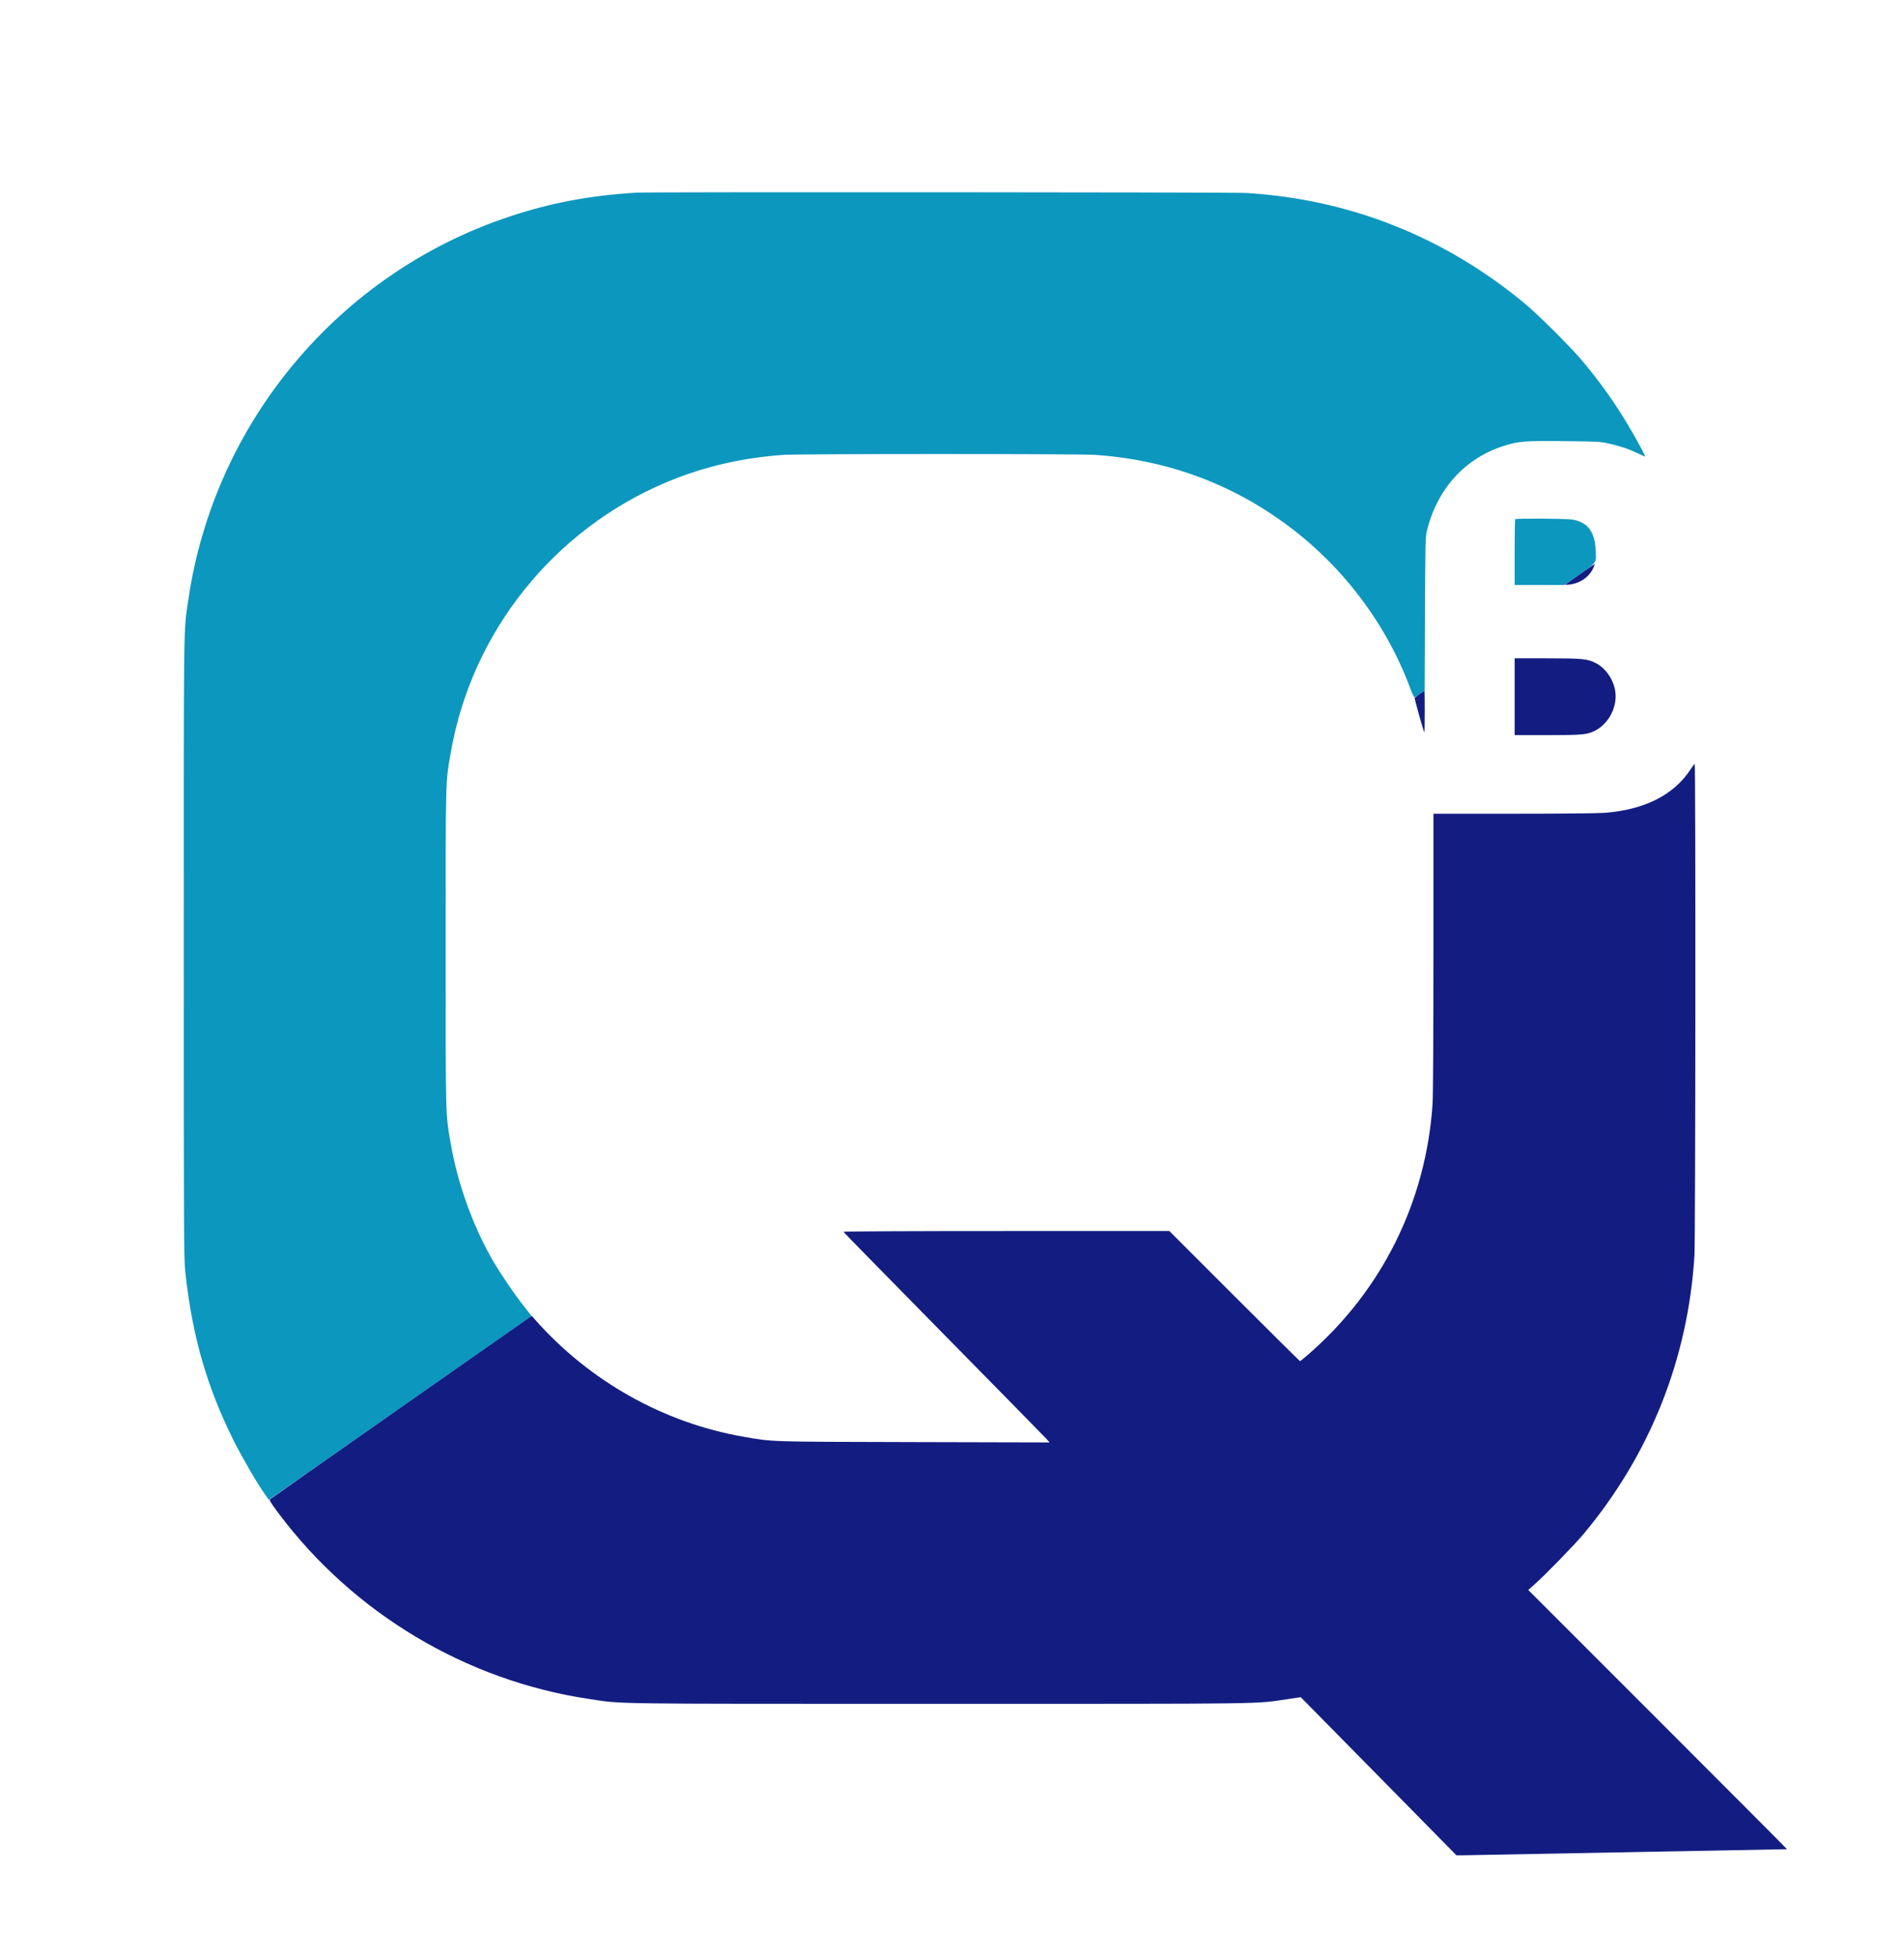 <svg xmlns="http://www.w3.org/2000/svg" width="2181" height="2240" viewBox="0 0 2181 2240" version="1.1"><path d="M 729.500 220.658 C 675.991 223.839, 631.565 232.162, 583.946 247.927 C 388.381 312.668, 244.926 484.043, 215.567 688 C 210.193 725.339, 210.500 701.204, 210.500 1086 C 210.500 1418.895, 210.608 1441.506, 212.278 1457 C 220.148 1530.028, 236.838 1588.203, 267.651 1650 C 277.014 1668.778, 294.868 1699.456, 303.358 1711.353 L 308.022 1717.889 458.261 1612.779 C 540.892 1554.968, 608.634 1507.573, 608.797 1507.455 C 608.960 1507.337, 604.983 1502.123, 599.960 1495.870 C 589.925 1483.378, 571.209 1455.675, 563.130 1441.356 C 541.014 1402.158, 524.348 1355.543, 516.544 1311.054 C 510.227 1275.041, 510.500 1285.206, 510.500 1086 C 510.500 886.794, 510.227 896.959, 516.544 860.946 C 540.588 723.873, 634.031 606.960, 763.080 552.489 C 805.016 534.788, 849.697 524.319, 897.500 520.992 C 916.112 519.697, 1235.888 519.697, 1254.500 520.992 C 1337.201 526.747, 1411.310 554.117, 1476.502 602.981 C 1539.516 650.213, 1588.613 715.807, 1615.576 788.785 C 1618.005 795.360, 1619.814 798.902, 1620.589 798.604 C 1621.257 798.348, 1624.079 796.503, 1626.860 794.505 L 1631.918 790.871 1632.281 703.186 C 1632.605 624.926, 1632.827 614.748, 1634.342 608.500 C 1646.089 560.061, 1678.047 524.761, 1723.013 510.556 C 1739.377 505.386, 1746.964 504.802, 1791.678 505.267 C 1829.264 505.657, 1833.293 505.867, 1842.500 507.911 C 1855.482 510.793, 1865.540 514.171, 1875.691 519.057 C 1880.196 521.226, 1884.142 523, 1884.460 523 C 1885.372 523, 1874.511 502.934, 1864.703 486.500 C 1849.449 460.939, 1833.987 439.216, 1813.097 414 C 1800.475 398.763, 1762.658 360.993, 1747.025 348.010 C 1654.797 271.414, 1546.729 228.402, 1428 221.033 C 1413.385 220.126, 744.488 219.767, 729.500 220.658 M 1735.667 594.667 C 1735.300 595.033, 1735 612.133, 1735 632.667 L 1735 670 1763.576 670 L 1792.151 670 1809.566 657.812 C 1829.528 643.841, 1828.598 645.308, 1827.754 629.155 C 1826.681 608.630, 1818.222 597.864, 1800.970 595.065 C 1793.946 593.925, 1736.757 593.577, 1735.667 594.667" stroke="none" fill="#0c97be" fill-rule="evenodd"/><path d="M 1810.126 657.412 C 1801.170 663.688, 1793.541 669.139, 1793.172 669.525 C 1792.802 669.911, 1794.975 669.906, 1798 669.514 C 1810.633 667.880, 1821.012 660.396, 1825.482 649.696 C 1826.332 647.663, 1826.888 646, 1826.718 646 C 1826.548 646, 1819.081 651.135, 1810.126 657.412 M 1735 798 L 1735 842 1772.750 841.985 C 1813.808 841.969, 1818.689 841.471, 1828.122 836.337 C 1843.688 827.865, 1853.188 808.244, 1850.137 790.866 C 1847.826 777.703, 1838.881 765.014, 1828.042 759.521 C 1818.290 754.579, 1812.784 754.036, 1772.250 754.017 L 1735 754 1735 798 M 1626.259 794.856 C 1623.377 796.942, 1620.775 798.892, 1620.477 799.189 C 1619.960 799.706, 1630.641 837.974, 1631.558 838.891 C 1631.801 839.134, 1632 828.458, 1632 815.167 C 1632 801.875, 1631.888 791.015, 1631.750 791.032 C 1631.612 791.050, 1629.142 792.771, 1626.259 794.856 M 1936.601 881.082 C 1917.598 910.306, 1884.248 927.280, 1838.605 930.960 C 1830.934 931.579, 1788.494 932, 1733.855 932 L 1642 932 1641.985 1090.750 C 1641.975 1186.001, 1641.568 1255.500, 1640.967 1264.500 C 1633.506 1376.163, 1583.282 1477.582, 1499.157 1550.861 C 1494.018 1555.338, 1489.517 1559, 1489.154 1559 C 1488.792 1559, 1454.972 1525.475, 1414 1484.500 L 1339.505 1410 1152.669 1410 C 1040.839 1410, 965.967 1410.365, 966.167 1410.910 C 966.350 1411.411, 1017.818 1463.948, 1080.539 1527.660 C 1143.261 1591.372, 1196.320 1645.434, 1198.448 1647.797 L 1202.317 1652.094 1046.909 1651.709 C 877.730 1651.290, 885.953 1651.552, 851.180 1645.488 C 760.166 1629.616, 675.509 1582.059, 613.238 1511.821 L 609.089 1507.142 459.795 1611.628 C 377.683 1669.095, 309.949 1716.656, 309.275 1717.318 C 308.313 1718.263, 310.376 1721.630, 318.887 1733.011 C 404.715 1847.765, 533.776 1924.946, 674.982 1945.962 C 714.526 1951.847, 689.399 1951.500, 1076 1951.500 C 1463.182 1951.500, 1435.749 1951.882, 1476.240 1945.921 L 1489.979 1943.898 1525.768 1980.199 C 1545.452 2000.165, 1585.581 2040.912, 1614.944 2070.750 L 1668.331 2125 1674.915 2124.989 C 1679.363 2124.981, 2028.820 2118.428, 2046.999 2118.011 C 2047.273 2118.005, 1980.690 2051.192, 1899.037 1969.537 L 1750.577 1821.074 1757.038 1815.395 C 1769.233 1804.676, 1803.527 1769.495, 1813.937 1757.025 C 1890.123 1665.760, 1933.609 1556.549, 1940.967 1438 C 1942.162 1418.738, 1942.436 874.975, 1941.250 875.043 C 1940.838 875.067, 1938.745 877.785, 1936.601 881.082" stroke="none" fill="#131d81" fill-rule="evenodd"/></svg>